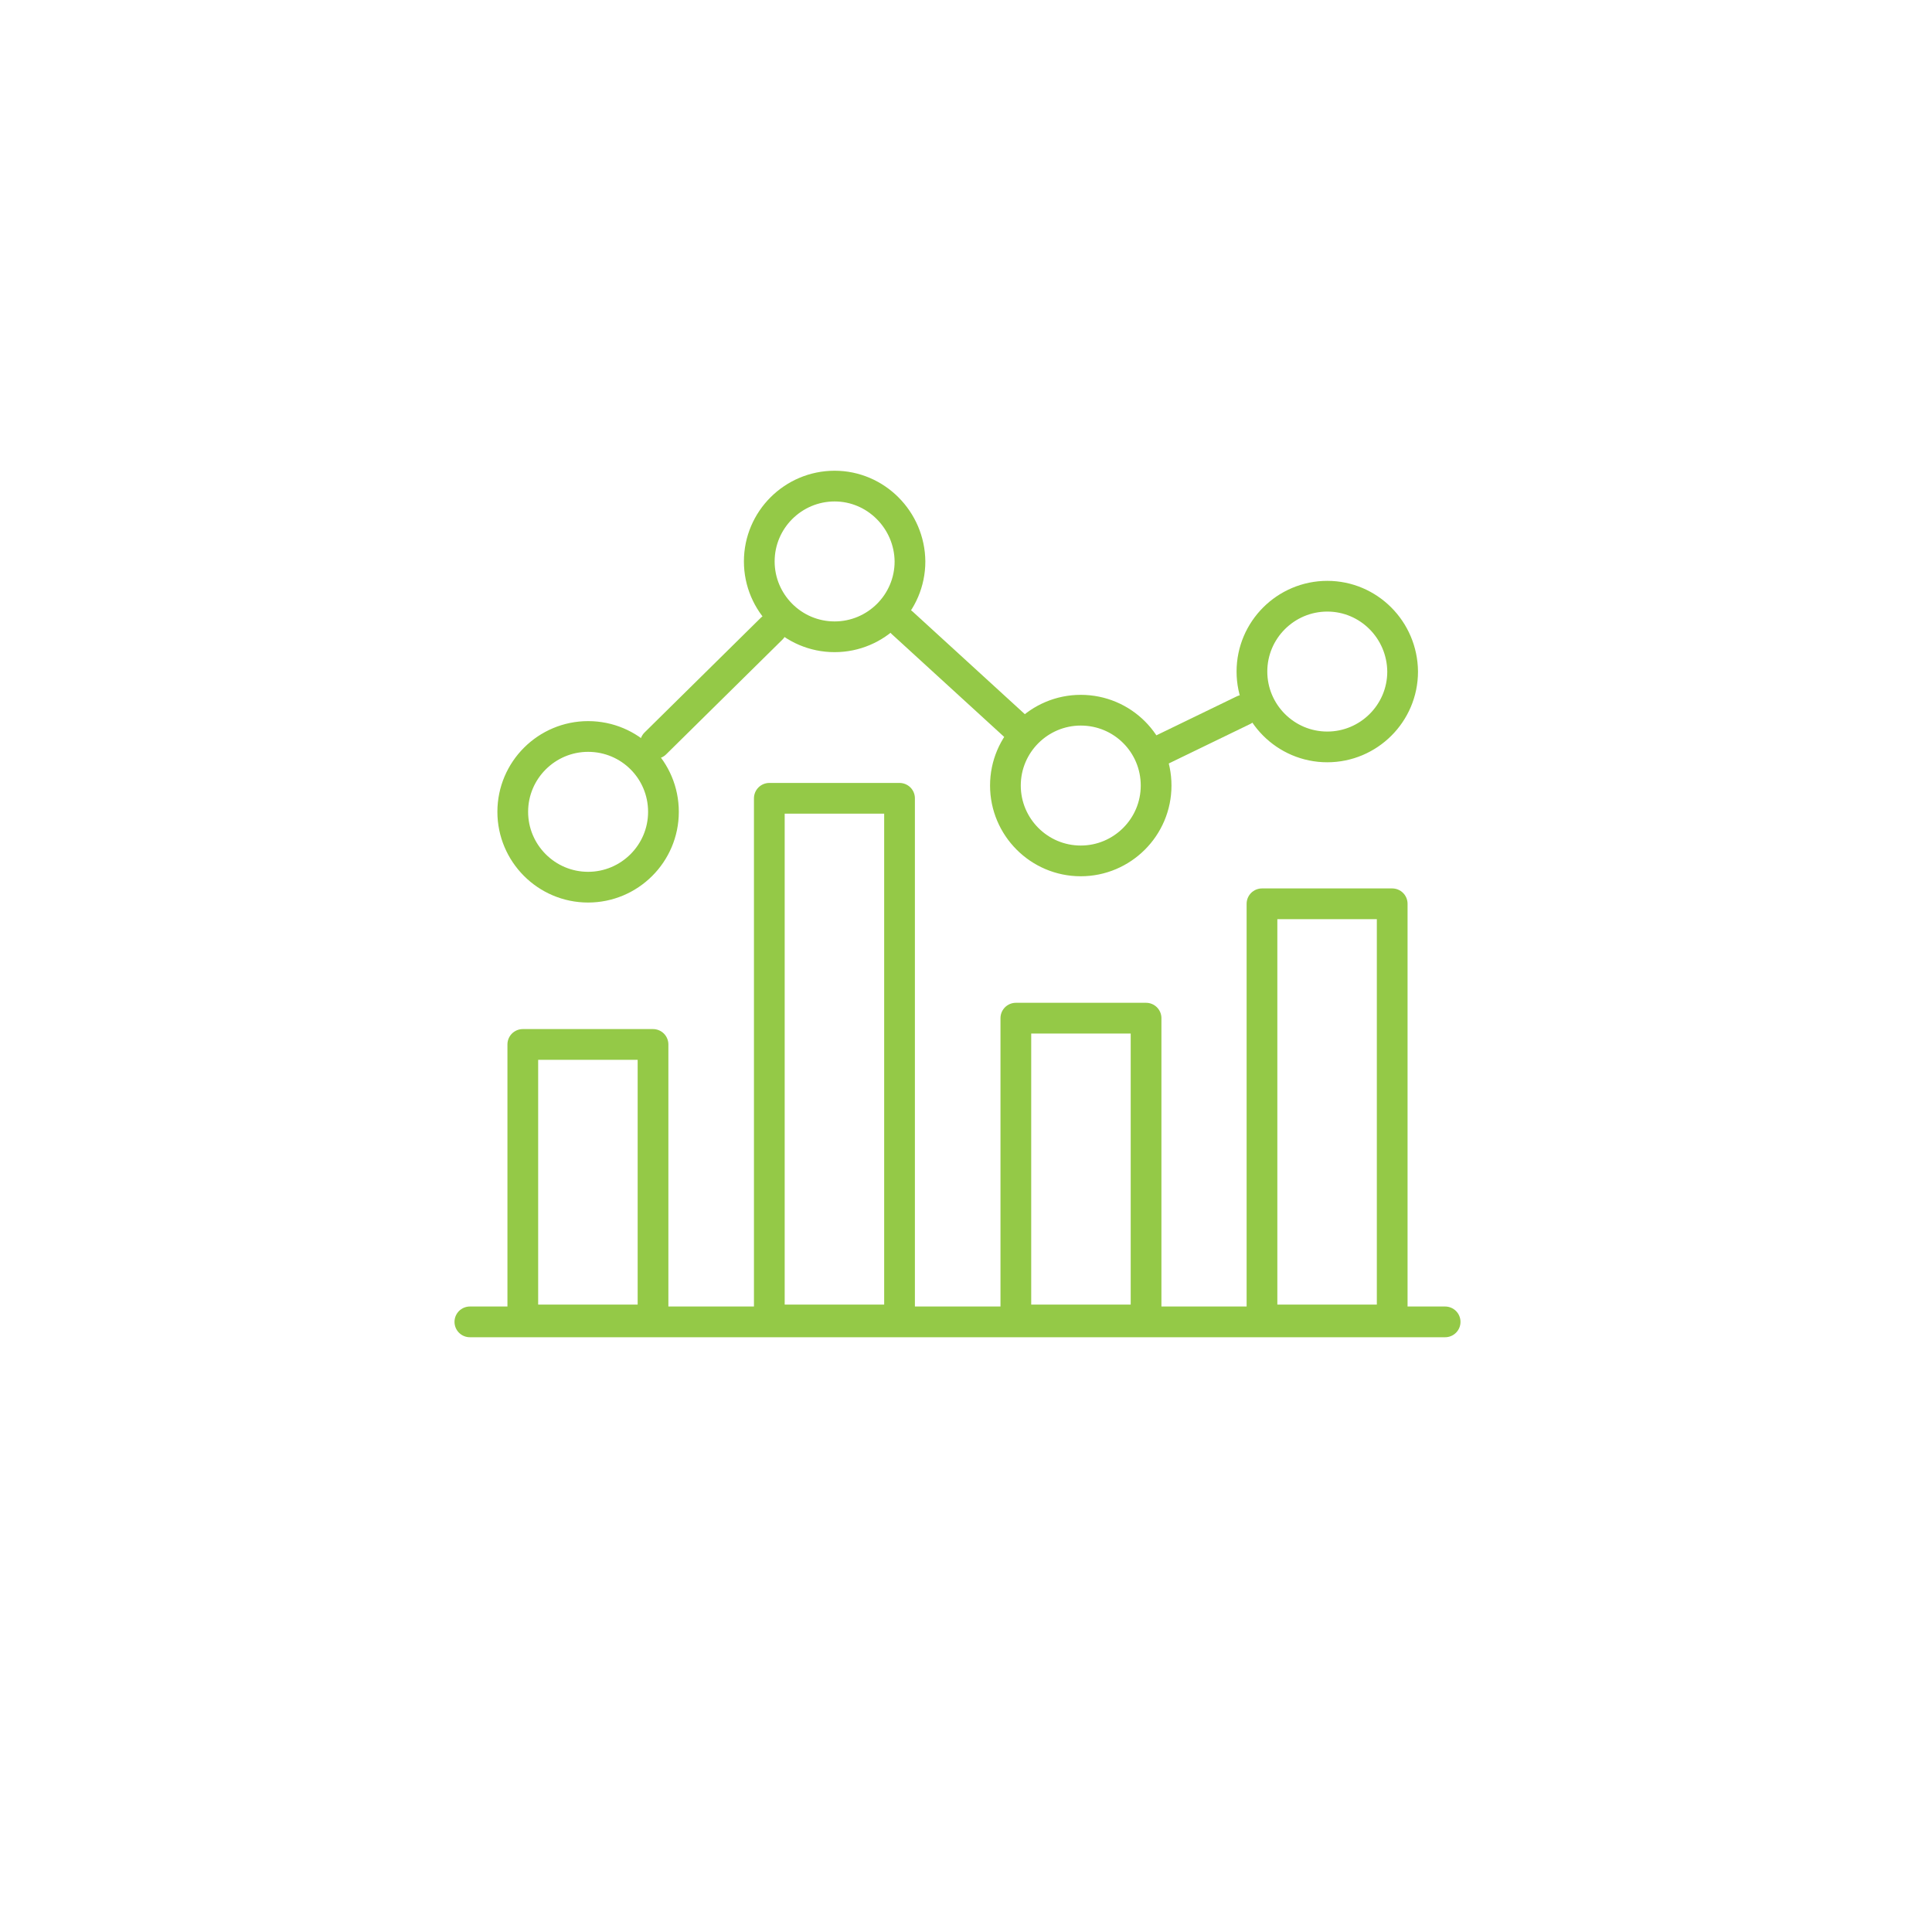 <?xml version="1.0" encoding="utf-8"?>
<!-- Generator: Adobe Illustrator 21.1.0, SVG Export Plug-In . SVG Version: 6.00 Build 0)  -->
<svg version="1.1" xmlns="http://www.w3.org/2000/svg" xmlns:xlink="http://www.w3.org/1999/xlink" x="0px" y="0px"
	 viewBox="0 0 500 500" style="enable-background:new 0 0 500 500;" xml:space="preserve">
<style type="text/css">
	.st0{fill:none;stroke:#94C947;stroke-width:7.952;stroke-linecap:round;stroke-linejoin:round;stroke-miterlimit:22.926;}
	.st1{fill:none;stroke:#94C947;stroke-width:7.952;stroke-miterlimit:22.926;}
</style>
<g id="Issuer">
</g>
<g id="Layer_2">
	<path class="st0" d="M121.6,342.1h252.4 M135.3,270.3h33.7v71.3h-33.7V270.3L135.3,270.3z M199.1,206.6h33.7v135h-33.7V206.6
		L199.1,206.6z M262.9,263.5h33.7v78.1h-33.7V263.5L262.9,263.5z M326.6,233.9h33.7v107.7h-33.7V233.9L326.6,233.9z"/>
	<path class="st1" d="M152.2,190.6c-10.7,0-19.5,8.7-19.5,19.5c0,10.7,8.7,19.5,19.5,19.5c10.7,0,19.5-8.7,19.5-19.5
		C171.7,199.3,163,190.6,152.2,190.6L152.2,190.6z M216,125.8c-10.7,0-19.5,8.7-19.5,19.5c0,10.7,8.7,19.5,19.5,19.5
		c10.7,0,19.5-8.7,19.5-19.5C235.4,134.6,226.7,125.8,216,125.8L216,125.8z M279.7,183.8c-10.7,0-19.5,8.7-19.5,19.5
		c0,10.7,8.7,19.5,19.5,19.5c10.7,0,19.5-8.7,19.5-19.5C299.2,192.5,290.5,183.8,279.7,183.8L279.7,183.8z M343.5,154.3
		c-10.7,0-19.5,8.7-19.5,19.5c0,10.7,8.7,19.5,19.5,19.5c10.7,0,19.5-8.7,19.5-19.5C362.9,163,354.2,154.3,343.5,154.3L343.5,154.3z
		"/>
	<path class="st0" d="M169.6,192.4l30.1-29.7 M233.5,161.2l30.4,27.8 M298.9,194.9l22.9-11.1"/>
</g>
</svg>
